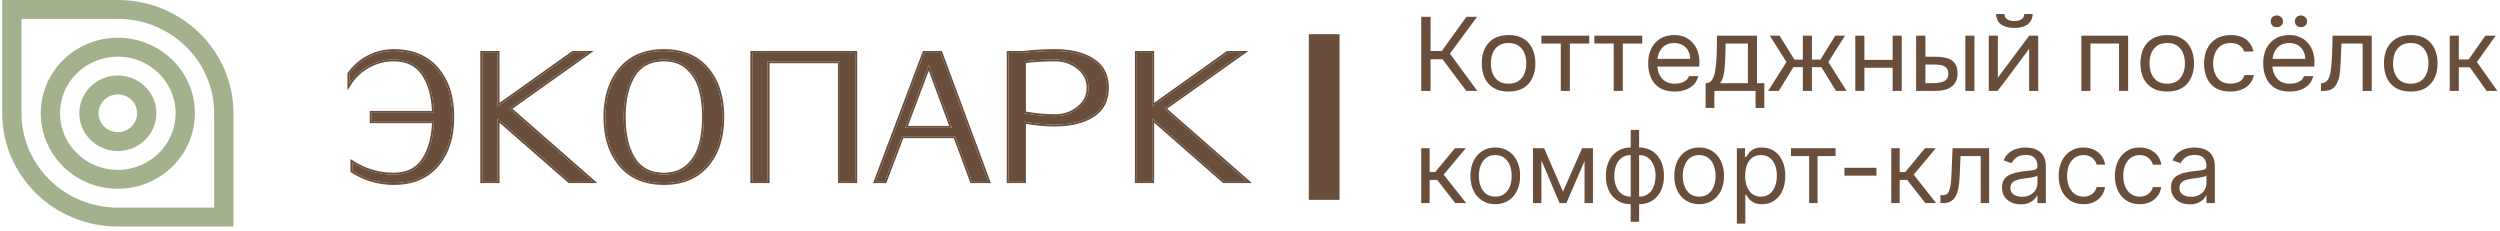 <?xml version="1.0" encoding="UTF-8"?> <svg xmlns="http://www.w3.org/2000/svg" width="292" height="27" viewBox="0 0 292 27" fill="none"><path d="M13.762 0C21.219 1.06035e-05 27.266 5.923 27.266 13.227V26.454H13.762C6.304 26.454 0.258 20.532 0.258 13.227V0H13.762ZM2.509 13.227C2.509 19.305 7.557 24.25 13.762 24.25H25.015C25.015 24.25 25.015 24.25 25.015 13.227C25.015 7.15 19.966 2.205 13.762 2.205H2.509V13.227ZM13.76 4.409C18.732 4.409 22.764 8.358 22.764 13.227C22.763 18.097 18.731 22.045 13.76 22.045C8.788 22.045 4.758 18.097 4.758 13.227C4.758 8.358 8.788 4.409 13.76 4.409ZM13.76 6.614C10.03 6.614 7.009 9.575 7.009 13.227C7.009 16.88 10.03 19.841 13.76 19.841C17.488 19.841 20.512 16.88 20.513 13.227C20.513 9.575 17.489 6.614 13.76 6.614ZM13.763 8.818C16.248 8.818 18.265 10.793 18.265 13.227C18.264 15.662 16.248 17.636 13.763 17.636C11.277 17.636 9.262 15.662 9.262 13.227C9.262 10.793 11.277 8.818 13.763 8.818ZM13.763 11.023C12.52 11.023 11.512 12.01 11.512 13.227C11.512 14.445 12.52 15.432 13.763 15.432C15.005 15.432 16.013 14.445 16.014 13.227C16.014 12.01 15.006 11.023 13.763 11.023Z" fill="#A3B18C"></path><path d="M51.04 8.075C52.234 9.48 52.83 11.345 52.83 13.67C52.83 15.994 52.234 17.861 51.04 19.271C49.842 20.676 48.159 21.379 45.991 21.379C44.244 21.379 42.632 20.908 41.157 19.967V18.982C42.632 19.923 44.244 20.394 45.991 20.394C47.551 20.394 48.709 19.827 49.465 18.693C50.224 17.555 50.633 16.044 50.691 14.162H43.41V13.177H50.691C50.633 11.295 50.224 9.787 49.465 8.653C48.709 7.515 47.551 6.946 45.991 6.946C44.941 6.946 43.953 7.2 43.028 7.708C42.103 8.215 41.363 8.905 40.809 9.776V8.62C41.394 7.793 42.145 7.143 43.061 6.67C43.978 6.197 44.954 5.961 45.991 5.961C48.159 5.961 49.842 6.666 51.04 8.075Z" fill="#6A4E3C"></path><path fill-rule="evenodd" clip-rule="evenodd" d="M51.213 7.933C52.448 9.388 53.055 11.307 53.055 13.669C53.055 16.031 52.448 17.952 51.213 19.411L51.213 19.412C49.965 20.876 48.214 21.599 45.991 21.599C44.199 21.599 42.545 21.116 41.033 20.151L40.931 20.086V18.573L41.279 18.796C42.718 19.714 44.287 20.172 45.991 20.172C47.486 20.172 48.567 19.634 49.275 18.572L49.275 18.571C49.975 17.523 50.374 16.132 50.456 14.383H43.184V12.956H50.456C50.374 11.206 49.975 9.818 49.275 8.774L49.274 8.773C48.566 7.706 47.486 7.166 45.991 7.166C44.979 7.166 44.029 7.41 43.137 7.9C42.245 8.39 41.533 9.053 40.999 9.892L40.582 10.548V8.551L40.622 8.494C41.229 7.637 42.007 6.963 42.955 6.474C43.904 5.984 44.917 5.739 45.991 5.739C48.214 5.739 49.965 6.465 51.213 7.933ZM50.682 12.956C50.6 11.176 50.194 9.741 49.464 8.652C48.708 7.514 47.551 6.945 45.991 6.945C44.94 6.945 43.952 7.199 43.027 7.707C42.222 8.149 41.558 8.728 41.033 9.445C40.955 9.552 40.88 9.662 40.808 9.775V8.62C41.393 7.792 42.144 7.142 43.06 6.67C43.977 6.197 44.954 5.96 45.991 5.96C48.158 5.96 49.841 6.665 51.039 8.075C52.233 9.48 52.83 11.345 52.83 13.669C52.83 15.993 52.233 17.861 51.039 19.27C49.841 20.675 48.158 21.378 45.991 21.378C44.243 21.378 42.631 20.907 41.156 19.966V18.981C41.231 19.029 41.306 19.076 41.382 19.121C42.795 19.969 44.331 20.393 45.991 20.393C47.551 20.393 48.708 19.826 49.464 18.692C50.194 17.599 50.6 16.163 50.682 14.383C50.686 14.309 50.688 14.236 50.691 14.162H43.409V13.177H50.691C50.688 13.102 50.686 13.029 50.682 12.956Z" fill="#6A4E3C"></path><path d="M59.493 12.684L69.181 21.161H66.493L58.118 13.839V21.161H56.328V6.177H58.118V12.447L66.928 6.177H68.651L59.493 12.684Z" fill="#6A4E3C"></path><path fill-rule="evenodd" clip-rule="evenodd" d="M59.492 12.683L69.18 21.16H66.492L58.117 13.839V21.16H56.327V6.176H58.117V12.447L66.928 6.176H68.651L59.492 12.683ZM58.343 12.013L66.854 5.955H69.346L59.851 12.701L69.772 21.381H66.406L58.343 14.333V21.381H56.102V5.955H58.343V12.013Z" fill="#6A4E3C"></path><path d="M82.579 8.075C83.772 9.48 84.369 11.345 84.369 13.67C84.369 15.994 83.772 17.861 82.579 19.271C81.385 20.676 79.709 21.378 77.55 21.378C75.377 21.378 73.695 20.676 72.501 19.271C71.308 17.861 70.711 15.994 70.711 13.67C70.711 11.345 71.308 9.48 72.501 8.075C73.695 6.666 75.377 5.961 77.55 5.961C79.709 5.961 81.385 6.666 82.579 8.075ZM81.781 17.097C82.08 16.125 82.23 14.983 82.23 13.67C82.23 12.356 82.08 11.214 81.781 10.242C81.481 9.275 80.974 8.485 80.258 7.872C79.548 7.254 78.645 6.946 77.55 6.946C75.932 6.946 74.745 7.561 73.99 8.791C73.23 10.017 72.85 11.643 72.85 13.67C72.85 15.696 73.23 17.323 73.99 18.549C74.745 19.779 75.932 20.393 77.55 20.393C78.645 20.393 79.548 20.087 80.258 19.474C80.974 18.857 81.481 18.065 81.781 17.097Z" fill="#6A4E3C"></path><path fill-rule="evenodd" clip-rule="evenodd" d="M82.751 19.411L82.751 19.412C81.508 20.875 79.763 21.599 77.549 21.599C75.322 21.599 73.57 20.876 72.327 19.412L72.326 19.411C71.091 17.952 70.484 16.031 70.484 13.669C70.484 11.307 71.091 9.388 72.327 7.933C73.57 6.465 75.322 5.739 77.549 5.739C79.763 5.739 81.508 6.465 82.751 7.934C83.987 9.388 84.594 11.307 84.594 13.669C84.594 16.031 83.987 17.952 82.751 19.411ZM82.578 8.075C83.771 9.48 84.368 11.345 84.368 13.669C84.368 15.994 83.771 17.861 82.578 19.27C81.384 20.675 79.708 21.378 77.549 21.378C75.377 21.378 73.694 20.675 72.5 19.27C71.307 17.861 70.71 15.994 70.71 13.669C70.71 11.345 71.307 9.48 72.5 8.075C73.694 6.665 75.377 5.96 77.549 5.96C79.708 5.96 81.384 6.665 82.578 8.075ZM80.109 8.038L80.108 8.037C79.445 7.461 78.598 7.166 77.549 7.166C76 7.166 74.892 7.749 74.182 8.904L74.182 8.905C73.45 10.085 73.075 11.667 73.075 13.669C73.075 15.671 73.45 17.254 74.182 18.433L74.182 18.434C74.892 19.59 76 20.172 77.549 20.172C78.598 20.172 79.445 19.88 80.109 19.308C80.79 18.72 81.275 17.964 81.564 17.033C81.855 16.087 82.003 14.967 82.003 13.669C82.003 12.372 81.855 11.252 81.564 10.306C81.275 9.374 80.79 8.621 80.109 8.038ZM81.78 17.097C82.079 16.125 82.229 14.982 82.229 13.669C82.229 12.356 82.079 11.213 81.78 10.242C81.48 9.274 80.973 8.484 80.258 7.871C79.547 7.254 78.644 6.945 77.549 6.945C75.931 6.945 74.744 7.56 73.989 8.79C73.229 10.016 72.849 11.642 72.849 13.669C72.849 15.696 73.229 17.322 73.989 18.548C74.744 19.778 75.931 20.393 77.549 20.393C78.644 20.393 79.547 20.087 80.258 19.474C80.973 18.857 81.48 18.064 81.78 17.097Z" fill="#6A4E3C"></path><path d="M99.893 6.177V21.161H98.103V7.162H89.661V21.161H87.871V6.177H99.893Z" fill="#6A4E3C"></path><path fill-rule="evenodd" clip-rule="evenodd" d="M100.118 5.955V21.381H97.876V7.382H89.886V21.381H87.644V5.955H100.118ZM89.66 7.161H98.102V21.16H99.892V6.176H87.87V21.16H89.66V7.161Z" fill="#6A4E3C"></path><path d="M109.853 6.177L115.412 21.161H113.507L111.562 15.915H105.354L103.363 21.161H102.297L107.956 6.177H109.853ZM105.723 14.93H111.188L108.479 7.615L105.723 14.93Z" fill="#6A4E3C"></path><path fill-rule="evenodd" clip-rule="evenodd" d="M110.011 5.955L115.734 21.381H113.349L111.405 16.135H105.511L103.52 21.381H101.973L107.798 5.955H110.011ZM105.354 15.914H111.562L113.507 21.16H115.412L109.853 6.176H107.956L102.297 21.16H103.363L105.354 15.914ZM111.188 14.929L108.479 7.614L105.723 14.929H111.188ZM106.047 14.708H110.866L108.477 8.258L106.047 14.708Z" fill="#6A4E3C"></path><path d="M129.292 10.242C129.292 11.7 128.732 12.781 127.615 13.486C126.502 14.195 125.034 14.55 123.209 14.55C122.06 14.55 120.859 14.436 119.603 14.208V21.162H117.812V6.178H119.562C120.711 6.033 121.927 5.961 123.209 5.961C125.034 5.961 126.502 6.315 127.615 7.025C128.732 7.729 129.292 8.802 129.292 10.242ZM127.146 10.242C127.146 9.301 126.757 8.517 125.979 7.891C125.197 7.261 124.273 6.946 123.209 6.946C121.959 6.946 120.756 7.018 119.603 7.162V13.223C120.859 13.451 122.06 13.565 123.209 13.565C124.273 13.565 125.197 13.249 125.979 12.619C126.757 11.993 127.146 11.201 127.146 10.242Z" fill="#6A4E3C"></path><path fill-rule="evenodd" clip-rule="evenodd" d="M119.827 21.382H117.586V5.956H119.547C120.701 5.811 121.922 5.739 123.208 5.739C125.06 5.739 126.576 6.099 127.736 6.839C128.925 7.589 129.515 8.736 129.515 10.242C129.515 11.764 128.927 12.92 127.736 13.671C126.576 14.41 125.06 14.77 123.208 14.77C122.127 14.77 120.999 14.67 119.827 14.472V21.382ZM119.601 14.208C119.677 14.221 119.752 14.235 119.827 14.247C121.002 14.448 122.129 14.549 123.208 14.549C125.032 14.549 126.5 14.194 127.613 13.485C128.731 12.781 129.29 11.699 129.29 10.242C129.29 8.801 128.731 7.729 127.613 7.024C126.5 6.315 125.032 5.96 123.208 5.96C121.926 5.96 120.71 6.033 119.561 6.177H117.811V21.161H119.601V14.208ZM125.834 8.062C125.095 7.466 124.222 7.166 123.208 7.166C122.038 7.166 120.91 7.23 119.827 7.357V13.038C121.004 13.242 122.132 13.343 123.208 13.343C124.222 13.343 125.095 13.044 125.834 12.448V12.448C126.562 11.862 126.919 11.132 126.919 10.242C126.919 9.37 126.563 8.648 125.834 8.062ZM119.601 13.223V7.162C120.754 7.018 121.957 6.945 123.208 6.945C124.273 6.945 125.196 7.26 125.977 7.891C126.756 8.517 127.144 9.3 127.144 10.242C127.144 11.2 126.756 11.993 125.977 12.618C125.196 13.249 124.273 13.564 123.208 13.564C122.06 13.564 120.857 13.45 119.601 13.223Z" fill="#6A4E3C"></path><path d="M135.953 12.684L145.634 21.161H142.945L134.578 13.839V21.161H132.781V6.177H134.578V12.447L143.382 6.177H145.111L135.953 12.684Z" fill="#6A4E3C"></path><path fill-rule="evenodd" clip-rule="evenodd" d="M135.952 12.683L145.633 21.16H142.945L134.577 13.839V21.16H132.78V6.176H134.577V12.447L143.38 6.176H145.11L135.952 12.683ZM134.802 12.013L143.307 5.955H145.806L136.311 12.701L146.225 21.381H142.858L134.802 14.333V21.381H132.555V5.955H134.802V12.013Z" fill="#6A4E3C"></path><path d="M154.664 3.997V23.342" stroke="#6A4E3C" stroke-width="3.591"></path><path d="M286.129 10.62V4.167H287.19V6.946H288.341L290.29 4.167H291.503L289.303 7.24L291.691 10.62H290.442L288.466 7.853H287.19V10.62H286.129Z" fill="#6A4E3C"></path><path d="M281.571 10.694C280.878 10.694 280.299 10.555 279.832 10.277C279.365 9.992 279.017 9.6 278.783 9.102C278.558 8.604 278.445 8.037 278.445 7.4C278.445 6.755 278.558 6.187 278.783 5.698C279.017 5.2 279.365 4.808 279.832 4.522C280.299 4.237 280.886 4.094 281.595 4.094C282.287 4.094 282.863 4.237 283.319 4.522C283.786 4.808 284.133 5.2 284.358 5.698C284.591 6.187 284.708 6.755 284.708 7.4C284.708 8.037 284.591 8.604 284.358 9.102C284.124 9.6 283.774 9.992 283.307 10.277C282.851 10.555 282.271 10.694 281.571 10.694ZM281.571 9.775C282.054 9.775 282.445 9.669 282.746 9.457C283.053 9.245 283.279 8.959 283.42 8.6C283.571 8.241 283.645 7.841 283.645 7.4C283.645 6.959 283.571 6.559 283.42 6.2C283.279 5.84 283.053 5.555 282.746 5.343C282.445 5.13 282.054 5.024 281.571 5.024C281.095 5.024 280.704 5.13 280.395 5.343C280.096 5.555 279.871 5.84 279.719 6.2C279.578 6.559 279.508 6.959 279.508 7.4C279.508 7.841 279.578 8.241 279.719 8.6C279.871 8.959 280.096 9.245 280.395 9.457C280.704 9.669 281.095 9.775 281.571 9.775Z" fill="#6A4E3C"></path><path d="M271.094 10.632V9.726C271.26 9.726 271.411 9.693 271.544 9.628C271.677 9.555 271.794 9.448 271.895 9.31C272.011 9.146 272.101 8.91 272.169 8.6C272.237 8.289 272.282 7.959 272.306 7.608C272.339 7.216 272.366 6.832 272.382 6.457C272.398 6.073 272.411 5.693 272.419 5.318C272.435 4.942 272.443 4.559 272.443 4.167H277.021V10.62H275.958V5.085H273.482C273.474 5.363 273.461 5.644 273.445 5.93C273.437 6.208 273.424 6.489 273.406 6.775C273.398 7.053 273.385 7.334 273.369 7.62C273.361 7.946 273.328 8.314 273.269 8.722C273.211 9.13 273.086 9.502 272.894 9.836C272.712 10.155 272.486 10.367 272.218 10.473C271.96 10.579 271.585 10.632 271.094 10.632Z" fill="#6A4E3C"></path><path d="M267.44 10.694C266.74 10.694 266.16 10.555 265.704 10.278C265.245 9.992 264.903 9.6 264.678 9.102C264.452 8.604 264.34 8.037 264.34 7.4C264.34 6.755 264.457 6.188 264.69 5.698C264.932 5.2 265.282 4.808 265.741 4.523C266.199 4.237 266.761 4.094 267.428 4.094C267.92 4.094 268.35 4.188 268.716 4.376C269.091 4.555 269.398 4.8 269.642 5.11C269.892 5.421 270.07 5.768 270.179 6.151C270.295 6.535 270.344 6.931 270.328 7.339C270.32 7.412 270.316 7.486 270.316 7.559C270.316 7.633 270.312 7.706 270.304 7.78H265.415C265.448 8.155 265.544 8.494 265.704 8.796C265.861 9.098 266.087 9.339 266.378 9.519C266.67 9.69 267.033 9.776 267.465 9.776C267.682 9.776 267.899 9.751 268.116 9.702C268.342 9.645 268.54 9.551 268.716 9.421C268.899 9.29 269.028 9.115 269.103 8.894H270.191C270.091 9.31 269.904 9.653 269.628 9.923C269.353 10.184 269.024 10.38 268.641 10.511C268.258 10.633 267.858 10.694 267.44 10.694ZM265.44 6.874H269.253C269.245 6.506 269.161 6.184 269.003 5.906C268.845 5.629 268.628 5.412 268.354 5.257C268.088 5.102 267.766 5.025 267.391 5.025C266.982 5.025 266.636 5.11 266.353 5.282C266.079 5.453 265.866 5.678 265.716 5.955C265.565 6.233 265.474 6.539 265.44 6.874ZM268.741 3.176C268.54 3.176 268.374 3.114 268.241 2.992C268.108 2.861 268.041 2.694 268.041 2.49C268.041 2.286 268.108 2.123 268.241 2C268.374 1.87 268.54 1.804 268.741 1.804C268.95 1.804 269.12 1.87 269.253 2C269.394 2.123 269.466 2.286 269.466 2.49C269.466 2.694 269.394 2.861 269.253 2.992C269.12 3.114 268.95 3.176 268.741 3.176ZM265.927 3.176C265.728 3.176 265.556 3.114 265.415 2.992C265.282 2.861 265.216 2.694 265.216 2.49C265.216 2.286 265.282 2.123 265.415 2C265.556 1.87 265.728 1.804 265.927 1.804C266.136 1.804 266.308 1.87 266.441 2C266.582 2.123 266.654 2.286 266.654 2.49C266.654 2.694 266.582 2.861 266.441 2.992C266.308 3.114 266.136 3.176 265.927 3.176Z" fill="#6A4E3C"></path><path d="M260.497 10.694C259.805 10.694 259.23 10.555 258.773 10.277C258.322 9.992 257.984 9.6 257.759 9.102C257.542 8.604 257.434 8.041 257.434 7.412C257.434 6.8 257.546 6.245 257.772 5.747C258.005 5.24 258.355 4.841 258.822 4.547C259.297 4.245 259.897 4.094 260.622 4.094C261.073 4.094 261.472 4.167 261.822 4.314C262.181 4.461 262.478 4.677 262.709 4.963C262.943 5.24 263.106 5.592 263.199 6.016H262.109C261.984 5.657 261.786 5.404 261.509 5.257C261.243 5.102 260.927 5.024 260.561 5.024C260.059 5.024 259.66 5.138 259.359 5.367C259.06 5.596 258.839 5.894 258.697 6.261C258.564 6.62 258.496 7.004 258.496 7.412C258.496 7.837 258.568 8.228 258.709 8.588C258.851 8.947 259.072 9.236 259.373 9.457C259.672 9.669 260.059 9.775 260.534 9.775C260.884 9.775 261.214 9.702 261.523 9.555C261.839 9.408 262.048 9.147 262.148 8.771H263.248C263.164 9.212 262.986 9.575 262.709 9.861C262.443 10.147 262.113 10.359 261.722 10.498C261.339 10.628 260.932 10.694 260.497 10.694Z" fill="#6A4E3C"></path><path d="M253.125 10.694C252.433 10.694 251.853 10.555 251.389 10.277C250.922 9.992 250.571 9.6 250.338 9.102C250.113 8.604 250 8.037 250 7.4C250 6.755 250.113 6.187 250.338 5.698C250.571 5.2 250.922 4.808 251.389 4.522C251.853 4.237 252.441 4.094 253.15 4.094C253.842 4.094 254.417 4.237 254.876 4.522C255.343 4.808 255.687 5.2 255.912 5.698C256.146 6.187 256.263 6.755 256.263 7.4C256.263 8.037 256.146 8.604 255.912 9.102C255.679 9.6 255.329 9.992 254.864 10.277C254.405 10.555 253.826 10.694 253.125 10.694ZM253.125 9.775C253.609 9.775 254 9.669 254.301 9.457C254.608 9.245 254.833 8.959 254.975 8.6C255.126 8.241 255.2 7.841 255.2 7.4C255.2 6.959 255.126 6.559 254.975 6.2C254.833 5.84 254.608 5.555 254.301 5.343C254 5.13 253.609 5.024 253.125 5.024C252.65 5.024 252.259 5.13 251.95 5.343C251.651 5.555 251.425 5.84 251.276 6.2C251.133 6.559 251.063 6.959 251.063 7.4C251.063 7.841 251.133 8.241 251.276 8.6C251.425 8.959 251.651 9.245 251.95 9.457C252.259 9.669 252.65 9.775 253.125 9.775Z" fill="#6A4E3C"></path><path d="M243.102 10.62V4.167H248.566V10.62H247.503V5.085H244.164V10.62H243.102Z" fill="#6A4E3C"></path><path d="M232.289 10.62V4.167H233.352V9.114C233.409 9 233.489 8.877 233.59 8.747C233.688 8.608 233.768 8.502 233.827 8.428L237.014 4.167H238.064V10.62H237.001V5.673C236.934 5.796 236.86 5.91 236.776 6.016C236.702 6.122 236.631 6.22 236.563 6.31L233.325 10.62H232.289ZM235.265 3.261C234.605 3.261 234.089 3.122 233.714 2.845C233.348 2.567 233.155 2.163 233.139 1.632H234.114C234.13 1.918 234.239 2.127 234.439 2.257C234.646 2.388 234.927 2.453 235.277 2.453C235.627 2.453 235.902 2.388 236.102 2.257C236.309 2.127 236.422 1.918 236.438 1.632H237.413C237.405 1.983 237.315 2.282 237.139 2.526C236.965 2.771 236.719 2.955 236.401 3.078C236.084 3.2 235.705 3.261 235.265 3.261Z" fill="#6A4E3C"></path><path d="M223.801 10.62V4.167H224.888V6.628H226.076C226.467 6.628 226.822 6.66 227.139 6.726C227.454 6.791 227.725 6.897 227.95 7.044C228.175 7.191 228.347 7.391 228.464 7.644C228.581 7.889 228.638 8.199 228.638 8.575C228.638 8.934 228.577 9.244 228.452 9.505C228.325 9.767 228.147 9.979 227.913 10.142C227.688 10.305 227.417 10.428 227.1 10.509C226.793 10.583 226.455 10.62 226.088 10.62H223.801ZM224.888 9.714H225.238C225.529 9.714 225.814 9.709 226.088 9.701C226.363 9.685 226.609 9.644 226.826 9.579C227.051 9.514 227.229 9.407 227.362 9.26C227.497 9.105 227.563 8.889 227.563 8.612C227.563 8.35 227.51 8.15 227.401 8.012C227.301 7.865 227.168 7.758 227 7.693C226.834 7.62 226.652 7.575 226.451 7.558C226.258 7.542 226.068 7.534 225.875 7.534H224.888V9.714ZM229.551 10.62V4.167H230.614V10.62H229.551Z" fill="#6A4E3C"></path><path d="M216.699 10.62V4.167H217.762V6.995H221.063V4.167H222.124V10.62H221.063V7.914H217.762V10.62H216.699Z" fill="#6A4E3C"></path><path d="M206.523 10.62L208.659 7.24L206.71 4.167H207.848L209.585 6.958H210.572V4.167H211.635V6.958H212.624L214.361 4.167H215.5L213.548 7.24L215.686 10.62H214.449L212.735 7.84H211.635V10.62H210.572V7.84H209.472L207.76 10.62H206.523Z" fill="#6A4E3C"></path><path d="M199.215 12.604V9.714C199.457 9.714 199.647 9.648 199.788 9.518C199.94 9.387 200.057 9.216 200.138 9.004C200.222 8.791 200.286 8.563 200.327 8.318C200.368 8.065 200.403 7.824 200.427 7.595C200.468 7.22 200.493 6.848 200.501 6.481C200.519 6.106 200.528 5.808 200.528 5.587C200.536 5.351 200.54 5.114 200.54 4.877C200.54 4.64 200.54 4.404 200.54 4.167H205.215V9.714H206.078V12.604H205.052V10.62H200.239V12.604H199.215ZM200.902 9.714H204.153V5.085H201.552C201.543 5.428 201.535 5.812 201.527 6.236C201.519 6.661 201.502 7.057 201.478 7.424C201.468 7.636 201.447 7.877 201.414 8.146C201.39 8.416 201.339 8.689 201.265 8.967C201.189 9.236 201.068 9.485 200.902 9.714Z" fill="#6A4E3C"></path><path d="M195.605 10.694C194.904 10.694 194.325 10.555 193.866 10.277C193.407 9.992 193.065 9.6 192.84 9.102C192.617 8.604 192.504 8.037 192.504 7.4C192.504 6.755 192.621 6.187 192.854 5.698C193.096 5.2 193.446 4.808 193.903 4.522C194.361 4.237 194.925 4.094 195.59 4.094C196.084 4.094 196.512 4.187 196.878 4.375C197.253 4.555 197.562 4.8 197.804 5.11C198.054 5.42 198.234 5.767 198.341 6.151C198.457 6.535 198.509 6.93 198.492 7.338C198.484 7.412 198.48 7.486 198.48 7.559C198.48 7.632 198.476 7.706 198.466 7.779H193.579C193.612 8.155 193.708 8.494 193.866 8.796C194.024 9.098 194.249 9.339 194.542 9.518C194.832 9.69 195.195 9.775 195.629 9.775C195.846 9.775 196.061 9.751 196.278 9.702C196.504 9.645 196.704 9.551 196.878 9.42C197.063 9.29 197.192 9.114 197.265 8.894H198.355C198.255 9.31 198.066 9.653 197.792 9.922C197.517 10.184 197.188 10.38 196.805 10.51C196.42 10.632 196.02 10.694 195.605 10.694ZM193.604 6.873H197.417C197.409 6.506 197.325 6.183 197.167 5.906C197.007 5.628 196.79 5.412 196.516 5.257C196.25 5.102 195.928 5.024 195.553 5.024C195.146 5.024 194.8 5.11 194.515 5.281C194.241 5.453 194.028 5.677 193.878 5.955C193.729 6.232 193.636 6.539 193.604 6.873Z" fill="#6A4E3C"></path><path d="M188.482 10.62V5.085H186.219V4.167H191.808V5.085H189.545V10.62H188.482Z" fill="#6A4E3C"></path><path d="M182.298 10.62V5.085H180.035V4.167H185.624V5.085H183.361V10.62H182.298Z" fill="#6A4E3C"></path><path d="M176.196 10.694C175.503 10.694 174.926 10.555 174.459 10.277C173.992 9.992 173.642 9.6 173.408 9.102C173.183 8.604 173.07 8.037 173.07 7.4C173.07 6.755 173.183 6.187 173.408 5.698C173.642 5.2 173.992 4.808 174.459 4.522C174.926 4.237 175.511 4.094 176.22 4.094C176.912 4.094 177.488 4.237 177.947 4.522C178.413 4.808 178.76 5.2 178.983 5.698C179.216 6.187 179.333 6.755 179.333 7.4C179.333 8.037 179.216 8.604 178.983 9.102C178.749 9.6 178.401 9.992 177.934 10.277C177.476 10.555 176.896 10.694 176.196 10.694ZM176.196 9.775C176.679 9.775 177.07 9.669 177.371 9.457C177.68 9.245 177.904 8.959 178.047 8.6C178.196 8.241 178.27 7.841 178.27 7.4C178.27 6.959 178.196 6.559 178.047 6.2C177.904 5.84 177.68 5.555 177.371 5.343C177.07 5.13 176.679 5.024 176.196 5.024C175.72 5.024 175.329 5.13 175.02 5.343C174.721 5.555 174.496 5.84 174.346 6.2C174.205 6.559 174.133 6.959 174.133 7.4C174.133 7.841 174.205 8.241 174.346 8.6C174.496 8.959 174.721 9.245 175.02 9.457C175.329 9.669 175.72 9.775 176.196 9.775Z" fill="#6A4E3C"></path><path d="M166 10.62V1.963H167.09V5.955H168.402L171.278 1.963H172.527L169.35 6.261L172.551 10.62H171.263L168.488 6.923H167.09V10.62H166Z" fill="#6A4E3C"></path><path d="M255.76 23.868C255.354 23.868 254.985 23.791 254.655 23.638C254.324 23.483 254.061 23.259 253.866 22.967C253.672 22.672 253.574 22.316 253.574 21.899C253.574 21.532 253.647 21.234 253.791 21.006C253.936 20.776 254.129 20.595 254.371 20.464C254.613 20.334 254.88 20.236 255.172 20.172C255.466 20.105 255.763 20.053 256.06 20.014C256.449 19.964 256.765 19.926 257.007 19.901C257.252 19.873 257.43 19.827 257.541 19.763C257.655 19.7 257.712 19.588 257.712 19.43V19.396C257.712 18.985 257.599 18.665 257.374 18.437C257.152 18.209 256.814 18.095 256.36 18.095C255.891 18.095 255.522 18.198 255.255 18.404C254.988 18.609 254.801 18.829 254.692 19.063L253.758 18.729C253.925 18.34 254.147 18.037 254.425 17.82C254.706 17.6 255.012 17.447 255.343 17.361C255.676 17.272 256.005 17.227 256.327 17.227C256.533 17.227 256.769 17.252 257.036 17.302C257.306 17.35 257.566 17.448 257.816 17.599C258.069 17.749 258.279 17.975 258.446 18.279C258.613 18.582 258.696 18.988 258.696 19.497V23.718H257.712V22.85H257.662C257.595 22.989 257.484 23.138 257.328 23.296C257.172 23.455 256.965 23.59 256.707 23.701C256.448 23.812 256.132 23.868 255.76 23.868ZM255.91 22.983C256.299 22.983 256.627 22.907 256.894 22.754C257.164 22.601 257.367 22.404 257.503 22.162C257.642 21.92 257.712 21.665 257.712 21.398V20.497C257.67 20.548 257.578 20.593 257.437 20.635C257.298 20.674 257.136 20.709 256.953 20.739C256.772 20.767 256.595 20.792 256.423 20.814C256.253 20.834 256.116 20.851 256.01 20.865C255.754 20.898 255.515 20.952 255.293 21.027C255.073 21.1 254.895 21.209 254.759 21.357C254.625 21.501 254.559 21.699 254.559 21.949C254.559 22.291 254.685 22.55 254.938 22.725C255.194 22.897 255.518 22.983 255.91 22.983Z" fill="#6A4E3C"></path><path d="M249.919 23.851C249.318 23.851 248.801 23.709 248.367 23.426C247.933 23.142 247.6 22.751 247.366 22.254C247.132 21.756 247.016 21.187 247.016 20.548C247.016 19.897 247.135 19.323 247.374 18.825C247.616 18.324 247.953 17.934 248.384 17.653C248.818 17.369 249.324 17.227 249.902 17.227C250.352 17.227 250.758 17.311 251.12 17.478C251.481 17.645 251.778 17.878 252.008 18.178C252.239 18.479 252.382 18.829 252.438 19.23H251.454C251.379 18.938 251.212 18.679 250.953 18.454C250.697 18.226 250.352 18.112 249.919 18.112C249.535 18.112 249.198 18.212 248.909 18.412C248.623 18.609 248.399 18.889 248.238 19.25C248.079 19.609 248 20.03 248 20.514C248 21.009 248.078 21.44 248.234 21.807C248.392 22.174 248.615 22.459 248.901 22.662C249.19 22.865 249.529 22.967 249.919 22.967C250.175 22.967 250.407 22.922 250.615 22.833C250.824 22.744 251 22.616 251.145 22.45C251.29 22.283 251.392 22.082 251.454 21.849H252.438C252.382 22.227 252.245 22.568 252.025 22.871C251.808 23.171 251.52 23.41 251.162 23.588C250.806 23.764 250.391 23.851 249.919 23.851Z" fill="#6A4E3C"></path><path d="M243.356 23.851C242.756 23.851 242.238 23.709 241.805 23.426C241.371 23.142 241.037 22.751 240.803 22.254C240.57 21.756 240.453 21.187 240.453 20.548C240.453 19.897 240.573 19.323 240.812 18.825C241.054 18.324 241.39 17.934 241.821 17.653C242.255 17.369 242.761 17.227 243.34 17.227C243.79 17.227 244.196 17.311 244.557 17.478C244.919 17.645 245.215 17.878 245.446 18.178C245.677 18.479 245.82 18.829 245.876 19.23H244.891C244.816 18.938 244.649 18.679 244.391 18.454C244.135 18.226 243.79 18.112 243.356 18.112C242.972 18.112 242.636 18.212 242.347 18.412C242.06 18.609 241.837 18.889 241.675 19.25C241.517 19.609 241.437 20.03 241.437 20.514C241.437 21.009 241.515 21.44 241.671 21.807C241.83 22.174 242.052 22.459 242.338 22.662C242.628 22.865 242.967 22.967 243.356 22.967C243.612 22.967 243.844 22.922 244.053 22.833C244.261 22.744 244.438 22.616 244.582 22.45C244.727 22.283 244.83 22.082 244.891 21.849H245.876C245.82 22.227 245.682 22.568 245.463 22.871C245.246 23.171 244.958 23.41 244.599 23.588C244.243 23.764 243.829 23.851 243.356 23.851Z" fill="#6A4E3C"></path><path d="M236.022 23.868C235.616 23.868 235.247 23.791 234.916 23.638C234.585 23.483 234.323 23.259 234.128 22.967C233.933 22.672 233.836 22.316 233.836 21.899C233.836 21.532 233.908 21.234 234.053 21.006C234.197 20.776 234.391 20.595 234.633 20.464C234.875 20.334 235.141 20.236 235.433 20.172C235.728 20.105 236.024 20.053 236.322 20.014C236.711 19.964 237.027 19.926 237.269 19.901C237.513 19.873 237.691 19.827 237.803 19.763C237.917 19.7 237.974 19.588 237.974 19.43V19.396C237.974 18.985 237.861 18.665 237.636 18.437C237.413 18.209 237.075 18.095 236.622 18.095C236.152 18.095 235.784 18.198 235.517 18.404C235.25 18.609 235.062 18.829 234.954 19.063L234.019 18.729C234.186 18.34 234.409 18.037 234.687 17.82C234.968 17.6 235.274 17.447 235.604 17.361C235.938 17.272 236.266 17.227 236.589 17.227C236.795 17.227 237.031 17.252 237.298 17.302C237.568 17.35 237.828 17.448 238.078 17.599C238.331 17.749 238.541 17.975 238.708 18.279C238.875 18.582 238.958 18.988 238.958 19.497V23.718H237.974V22.85H237.924C237.857 22.989 237.746 23.138 237.59 23.296C237.434 23.455 237.227 23.59 236.968 23.701C236.71 23.812 236.394 23.868 236.022 23.868ZM236.172 22.983C236.561 22.983 236.889 22.907 237.156 22.754C237.426 22.601 237.629 22.404 237.765 22.162C237.904 21.92 237.974 21.665 237.974 21.398V20.497C237.932 20.548 237.84 20.593 237.698 20.635C237.559 20.674 237.398 20.709 237.215 20.739C237.034 20.767 236.857 20.792 236.685 20.814C236.515 20.834 236.378 20.851 236.272 20.865C236.016 20.898 235.777 20.952 235.554 21.027C235.335 21.1 235.157 21.209 235.021 21.357C234.887 21.501 234.82 21.699 234.82 21.949C234.82 22.291 234.947 22.55 235.2 22.725C235.456 22.897 235.78 22.983 236.172 22.983Z" fill="#6A4E3C"></path><path d="M226.641 23.718V22.8H226.874C227.066 22.8 227.226 22.762 227.354 22.687C227.482 22.61 227.585 22.475 227.663 22.283C227.743 22.088 227.804 21.819 227.846 21.474C227.891 21.126 227.923 20.684 227.942 20.147L228.059 17.311H232.33V23.718H231.346V18.229H228.993L228.893 20.514C228.871 21.04 228.823 21.503 228.751 21.903C228.682 22.301 228.575 22.635 228.43 22.904C228.288 23.174 228.099 23.377 227.863 23.513C227.626 23.65 227.33 23.718 226.974 23.718H226.641Z" fill="#6A4E3C"></path><path d="M220.898 23.718V17.311H221.883V20.097H222.533L224.836 17.311H226.104L223.518 20.398L226.137 23.718H224.869L222.767 21.015H221.883V23.718H220.898Z" fill="#6A4E3C"></path><path d="M219.167 19.597V20.514H215.43V19.597H219.167Z" fill="#6A4E3C"></path><path d="M209.188 18.229V17.311H214.393V18.229H212.291V23.718H211.306V18.229H209.188Z" fill="#6A4E3C"></path><path d="M202.867 26.12V17.311H203.818V18.329H203.935C204.007 18.217 204.107 18.076 204.235 17.903C204.366 17.728 204.552 17.572 204.794 17.436C205.039 17.297 205.37 17.227 205.787 17.227C206.326 17.227 206.802 17.362 207.213 17.632C207.625 17.902 207.946 18.284 208.177 18.779C208.408 19.274 208.523 19.858 208.523 20.531C208.523 21.209 208.408 21.797 208.177 22.295C207.946 22.79 207.626 23.174 207.218 23.447C206.809 23.716 206.338 23.851 205.804 23.851C205.392 23.851 205.063 23.783 204.815 23.647C204.568 23.508 204.377 23.351 204.244 23.175C204.11 22.997 204.007 22.85 203.935 22.733H203.852V26.12H202.867ZM203.835 20.514C203.835 20.998 203.906 21.425 204.048 21.795C204.189 22.162 204.397 22.45 204.669 22.658C204.942 22.864 205.275 22.967 205.67 22.967C206.082 22.967 206.425 22.858 206.7 22.642C206.978 22.422 207.187 22.127 207.326 21.757C207.468 21.385 207.539 20.97 207.539 20.514C207.539 20.064 207.469 19.658 207.33 19.296C207.194 18.932 206.987 18.644 206.709 18.433C206.433 18.219 206.087 18.112 205.67 18.112C205.27 18.112 204.933 18.213 204.661 18.416C204.388 18.616 204.182 18.897 204.043 19.259C203.904 19.617 203.835 20.036 203.835 20.514Z" fill="#6A4E3C"></path><path d="M198.462 23.851C197.883 23.851 197.376 23.713 196.939 23.438C196.505 23.163 196.166 22.778 195.921 22.283C195.68 21.788 195.559 21.209 195.559 20.548C195.559 19.88 195.68 19.298 195.921 18.8C196.166 18.302 196.505 17.916 196.939 17.64C197.376 17.365 197.883 17.227 198.462 17.227C199.04 17.227 199.546 17.365 199.98 17.64C200.417 17.916 200.756 18.302 200.998 18.8C201.242 19.298 201.365 19.88 201.365 20.548C201.365 21.209 201.242 21.788 200.998 22.283C200.756 22.778 200.417 23.163 199.98 23.438C199.546 23.713 199.04 23.851 198.462 23.851ZM198.462 22.967C198.901 22.967 199.263 22.854 199.546 22.629C199.83 22.404 200.04 22.108 200.176 21.741C200.312 21.373 200.38 20.976 200.38 20.548C200.38 20.119 200.312 19.72 200.176 19.351C200.04 18.981 199.83 18.682 199.546 18.454C199.263 18.226 198.901 18.112 198.462 18.112C198.022 18.112 197.661 18.226 197.377 18.454C197.094 18.682 196.884 18.981 196.747 19.351C196.611 19.72 196.543 20.119 196.543 20.548C196.543 20.976 196.611 21.373 196.747 21.741C196.884 22.108 197.094 22.404 197.377 22.629C197.661 22.854 198.022 22.967 198.462 22.967Z" fill="#6A4E3C"></path><path d="M190.466 25.903V15.175H191.45V25.903H190.466ZM190.466 23.851C190.032 23.851 189.637 23.773 189.281 23.617C188.925 23.459 188.619 23.235 188.363 22.946C188.108 22.654 187.91 22.305 187.771 21.899C187.632 21.493 187.562 21.043 187.562 20.548C187.562 20.047 187.632 19.594 187.771 19.188C187.91 18.779 188.108 18.429 188.363 18.137C188.619 17.845 188.925 17.621 189.281 17.465C189.637 17.307 190.032 17.227 190.466 17.227H190.766V23.851H190.466ZM190.466 22.967H190.632V18.112H190.466C190.137 18.112 189.852 18.178 189.61 18.312C189.369 18.443 189.168 18.622 189.01 18.85C188.854 19.075 188.737 19.334 188.659 19.626C188.584 19.918 188.547 20.225 188.547 20.548C188.547 20.976 188.615 21.373 188.751 21.741C188.888 22.108 189.097 22.404 189.381 22.629C189.665 22.854 190.026 22.967 190.466 22.967ZM191.45 23.851H191.15V17.227H191.45C191.884 17.227 192.279 17.307 192.635 17.465C192.99 17.621 193.296 17.845 193.552 18.137C193.808 18.429 194.005 18.779 194.144 19.188C194.283 19.594 194.353 20.047 194.353 20.548C194.353 21.043 194.283 21.493 194.144 21.899C194.005 22.305 193.808 22.654 193.552 22.946C193.296 23.235 192.99 23.459 192.635 23.617C192.279 23.773 191.884 23.851 191.45 23.851ZM191.45 22.967C191.781 22.967 192.066 22.903 192.305 22.775C192.547 22.644 192.746 22.466 192.901 22.241C193.06 22.013 193.177 21.755 193.252 21.465C193.33 21.173 193.369 20.867 193.369 20.548C193.369 20.119 193.301 19.72 193.164 19.351C193.028 18.981 192.818 18.682 192.534 18.454C192.251 18.226 191.889 18.112 191.45 18.112H191.283V22.967H191.45Z" fill="#6A4E3C"></path><path d="M182.554 22.383L184.79 17.311H185.724L182.955 23.718H182.154L179.435 17.311H180.352L182.554 22.383ZM180.035 17.311V23.718H179.051V17.311H180.035ZM185.074 23.718V17.311H186.058V23.718H185.074Z" fill="#6A4E3C"></path><path d="M174.649 23.851C174.071 23.851 173.563 23.713 173.127 23.438C172.693 23.163 172.354 22.778 172.109 22.283C171.867 21.788 171.746 21.209 171.746 20.548C171.746 19.88 171.867 19.298 172.109 18.8C172.354 18.302 172.693 17.916 173.127 17.64C173.563 17.365 174.071 17.227 174.649 17.227C175.228 17.227 175.734 17.365 176.167 17.64C176.604 17.916 176.943 18.302 177.185 18.8C177.43 19.298 177.552 19.88 177.552 20.548C177.552 21.209 177.43 21.788 177.185 22.283C176.943 22.778 176.604 23.163 176.167 23.438C175.734 23.713 175.228 23.851 174.649 23.851ZM174.649 22.967C175.089 22.967 175.45 22.854 175.734 22.629C176.017 22.404 176.227 22.108 176.363 21.741C176.5 21.373 176.568 20.976 176.568 20.548C176.568 20.119 176.5 19.72 176.363 19.351C176.227 18.981 176.017 18.682 175.734 18.454C175.45 18.226 175.089 18.112 174.649 18.112C174.21 18.112 173.848 18.226 173.565 18.454C173.281 18.682 173.071 18.981 172.935 19.351C172.799 19.72 172.73 20.119 172.73 20.548C172.73 20.976 172.799 21.373 172.935 21.741C173.071 22.108 173.281 22.404 173.565 22.629C173.848 22.854 174.21 22.967 174.649 22.967Z" fill="#6A4E3C"></path><path d="M166 23.718V17.311H166.984V20.097H167.635L169.937 17.311H171.205L168.619 20.398L171.239 23.718H169.971L167.869 21.015H166.984V23.718H166Z" fill="#6A4E3C"></path></svg> 